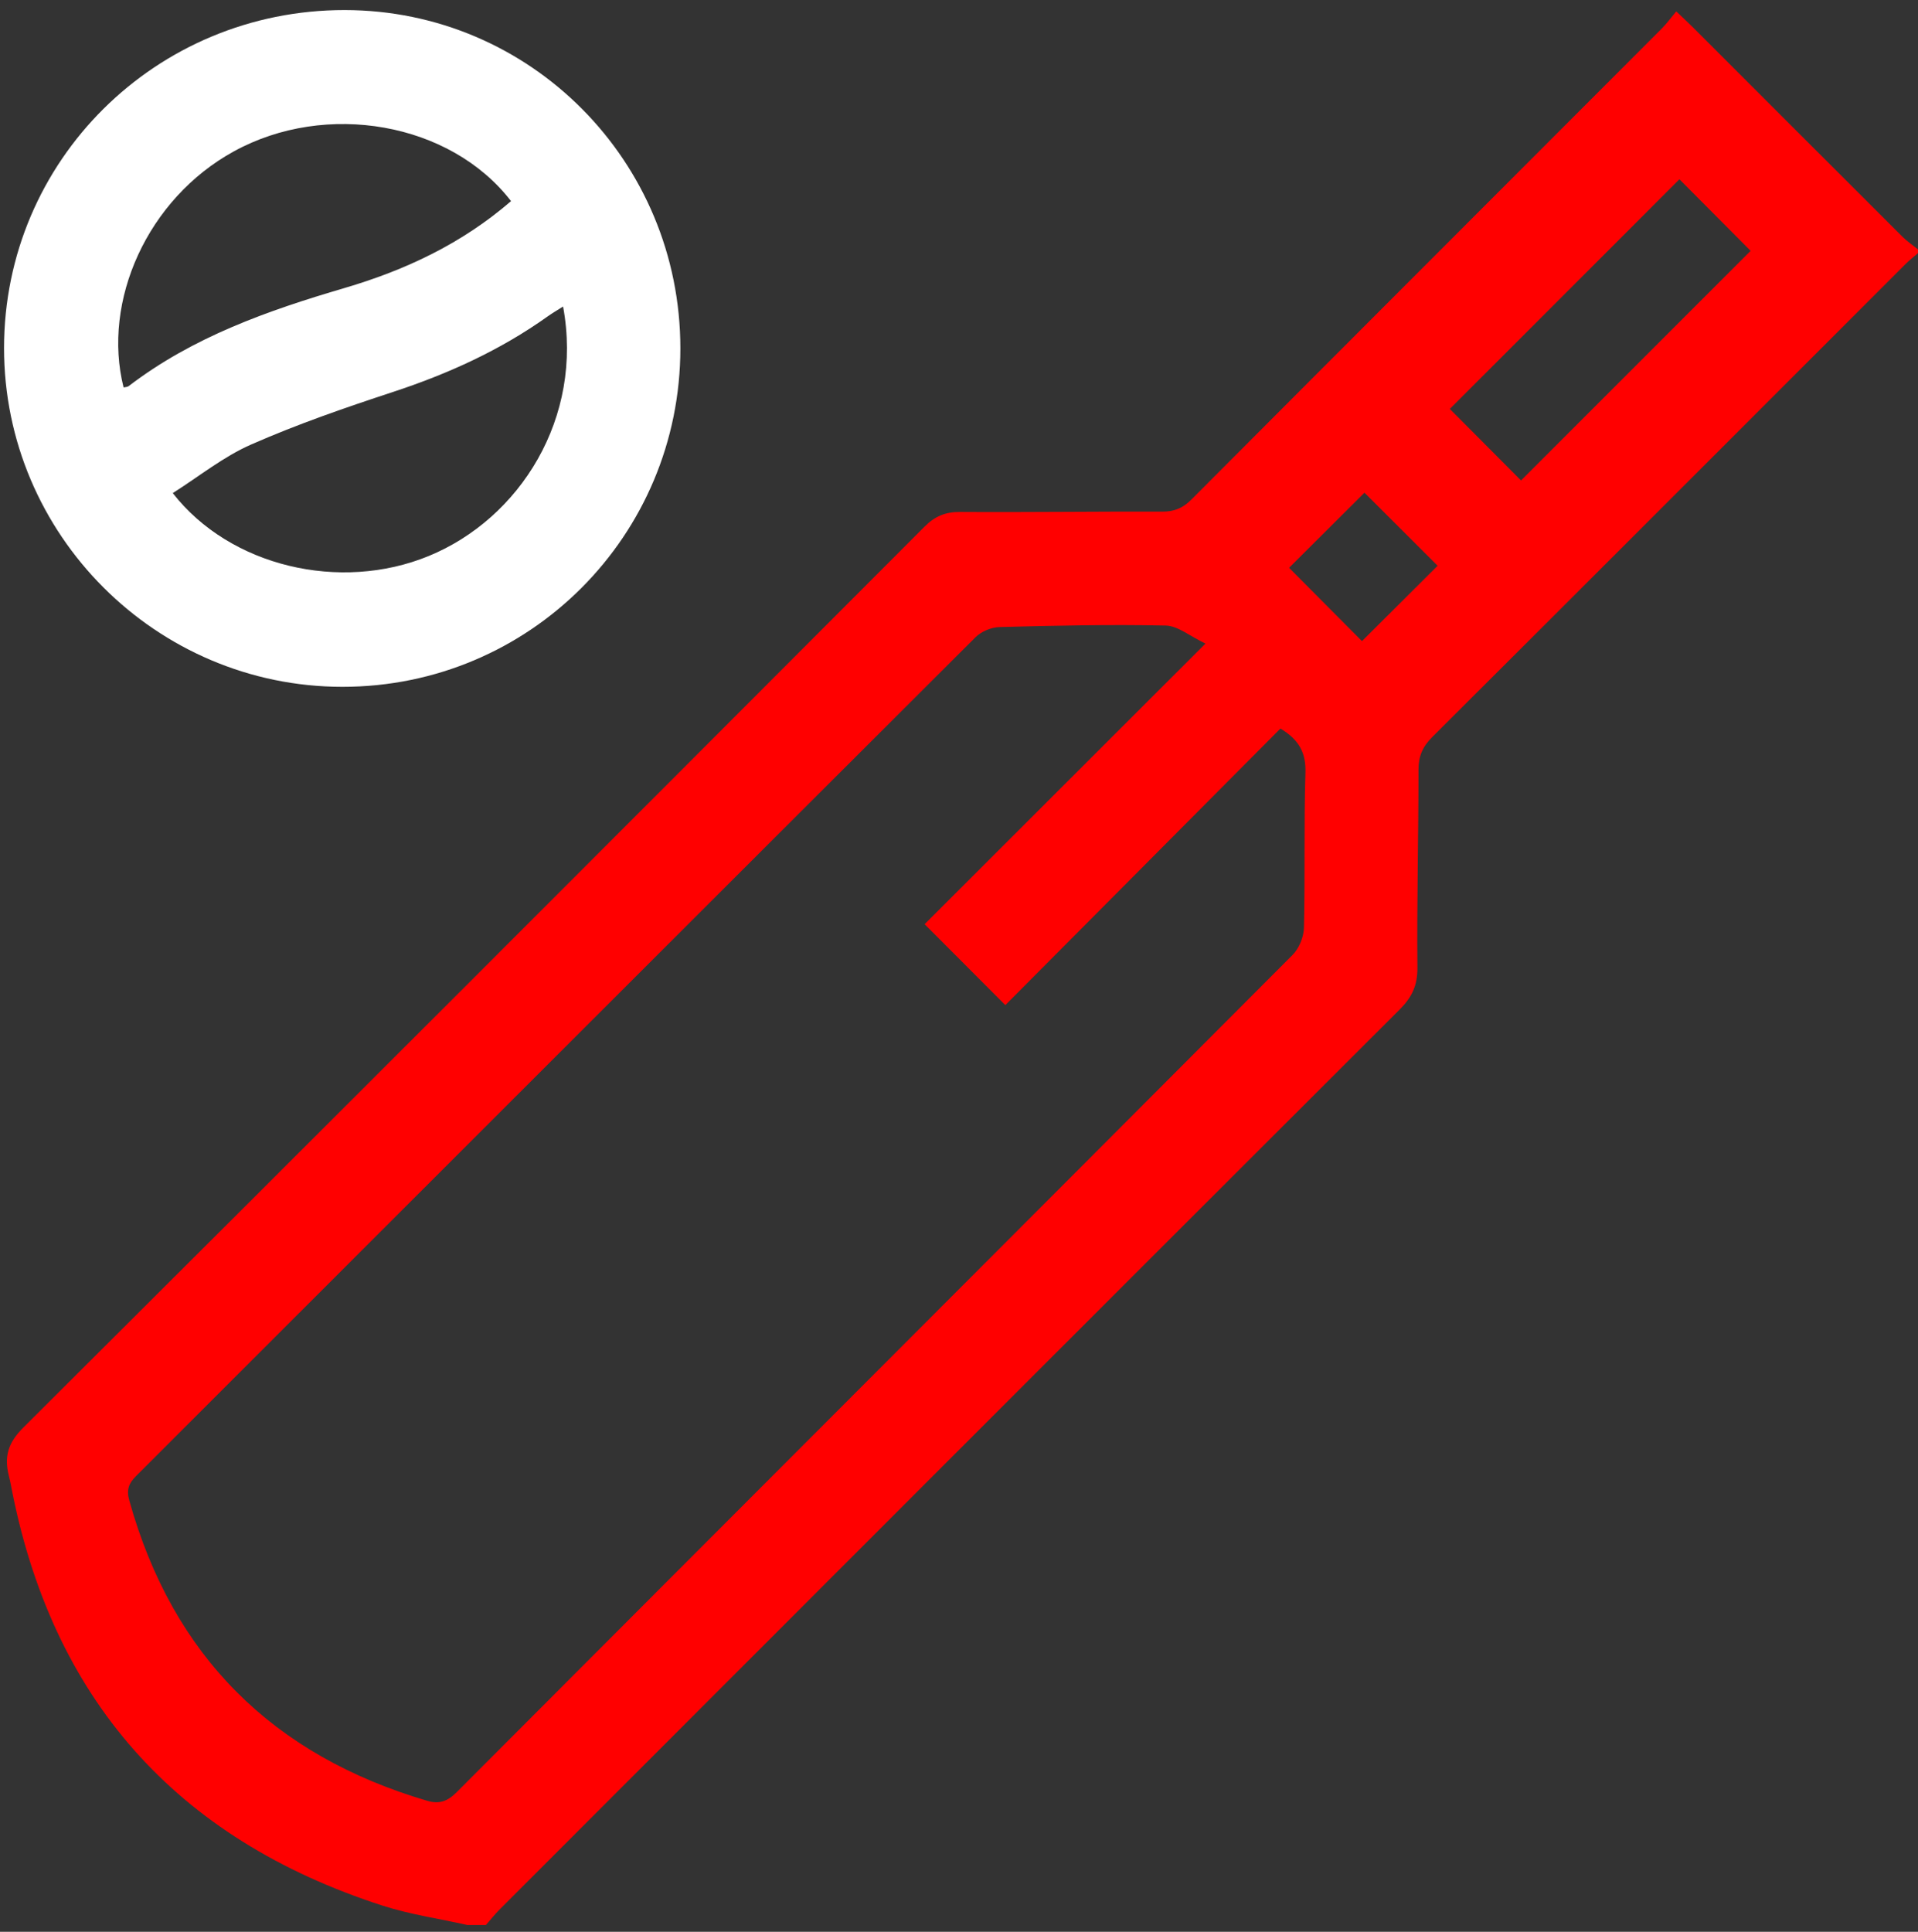 <svg width="141" height="142" viewBox="0 0 141 142" fill="none" xmlns="http://www.w3.org/2000/svg">
<rect x="0" y="0" width="141" height="142" fill="#333333" stroke="none"/>
<g clip-path="url(#clip0_60_67)">
<path d="M34.352 141.5C32.265 141.032 30.128 140.726 28.101 140.071C12.905 135.152 3.765 124.844 0.793 109.117C0.752 108.891 0.694 108.671 0.642 108.448C0.303 107.073 0.589 106.057 1.694 104.956C23.824 82.916 45.899 60.822 67.964 38.716C68.74 37.937 69.514 37.623 70.607 37.631C75.553 37.664 80.497 37.59 85.443 37.609C86.335 37.612 86.96 37.347 87.591 36.714C99.099 25.167 110.633 13.642 122.155 2.108C122.51 1.753 122.808 1.34 123.229 0.839C123.714 1.301 124.072 1.626 124.413 1.968C129.563 7.115 134.71 12.268 139.865 17.409C140.21 17.75 140.62 18.026 141 18.332C141 18.422 141 18.516 141 18.607C140.694 18.871 140.375 19.119 140.088 19.406C128.492 31 116.906 42.602 105.293 54.176C104.585 54.881 104.279 55.578 104.279 56.572C104.279 61.427 104.155 66.283 104.2 71.138C104.211 72.449 103.786 73.319 102.883 74.219C80.808 96.256 58.76 118.318 36.712 140.379C36.36 140.732 36.054 141.125 35.724 141.5C35.267 141.5 34.809 141.5 34.352 141.5ZM88.618 47.308C87.475 46.766 86.594 46.003 85.696 45.983C81.623 45.895 77.547 45.986 73.474 46.094C72.874 46.11 72.138 46.419 71.714 46.84C51.129 67.379 30.571 87.948 9.999 108.503C9.454 109.048 9.286 109.511 9.506 110.301C12.701 121.752 20.065 129.033 31.416 132.374C32.3 132.632 32.904 132.409 33.57 131.74C54.045 111.221 74.551 90.726 95.018 70.199C95.497 69.719 95.841 68.882 95.858 68.202C95.949 64.402 95.85 60.599 95.968 56.801C96.015 55.33 95.494 54.377 94.129 53.554C87.357 60.362 80.557 67.197 73.906 73.883C71.891 71.862 69.974 69.942 67.972 67.935C74.656 61.262 81.452 54.468 88.618 47.308ZM111.817 35.318C117.446 29.689 123.152 23.983 128.695 18.439C126.966 16.701 125.102 14.829 123.463 13.179C117.84 18.805 112.134 24.511 106.584 30.06C108.311 31.793 110.175 33.668 111.817 35.318ZM100.308 36.218C98.419 38.099 96.516 39.994 94.765 41.737C96.552 43.533 98.433 45.427 100.124 47.126C101.941 45.314 103.841 43.42 105.684 41.586C103.91 39.815 102.04 37.948 100.308 36.218Z" fill="#FF0000"/>
<path d="M50.016 25.607C50.016 39.38 38.924 50.489 25.173 50.486C11.473 50.483 0.292 39.289 0.297 25.58C0.303 11.805 11.464 0.734 25.336 0.74C38.998 0.748 50.016 11.849 50.016 25.607ZM37.569 14.784C33.105 8.993 23.976 7.401 17.195 11.125C10.828 14.617 7.488 22.137 9.085 28.48C9.209 28.449 9.363 28.455 9.457 28.383C14.191 24.762 19.69 22.829 25.319 21.174C29.789 19.86 33.934 17.924 37.569 14.784ZM41.394 22.531C40.934 22.826 40.584 23.027 40.257 23.261C36.765 25.753 32.917 27.491 28.847 28.827C25.341 29.978 21.838 31.192 18.465 32.674C16.424 33.569 14.629 35.026 12.701 36.246C16.917 41.657 25.014 43.538 31.507 40.875C38.227 38.118 42.909 30.71 41.394 22.531Z" fill="white"/>
</g>
<defs>
<clipPath id="clip0_60_67">
<rect width="141" height="141" fill="white" transform="translate(0 0.5)"/>
</clipPath>
</defs>
</svg>

